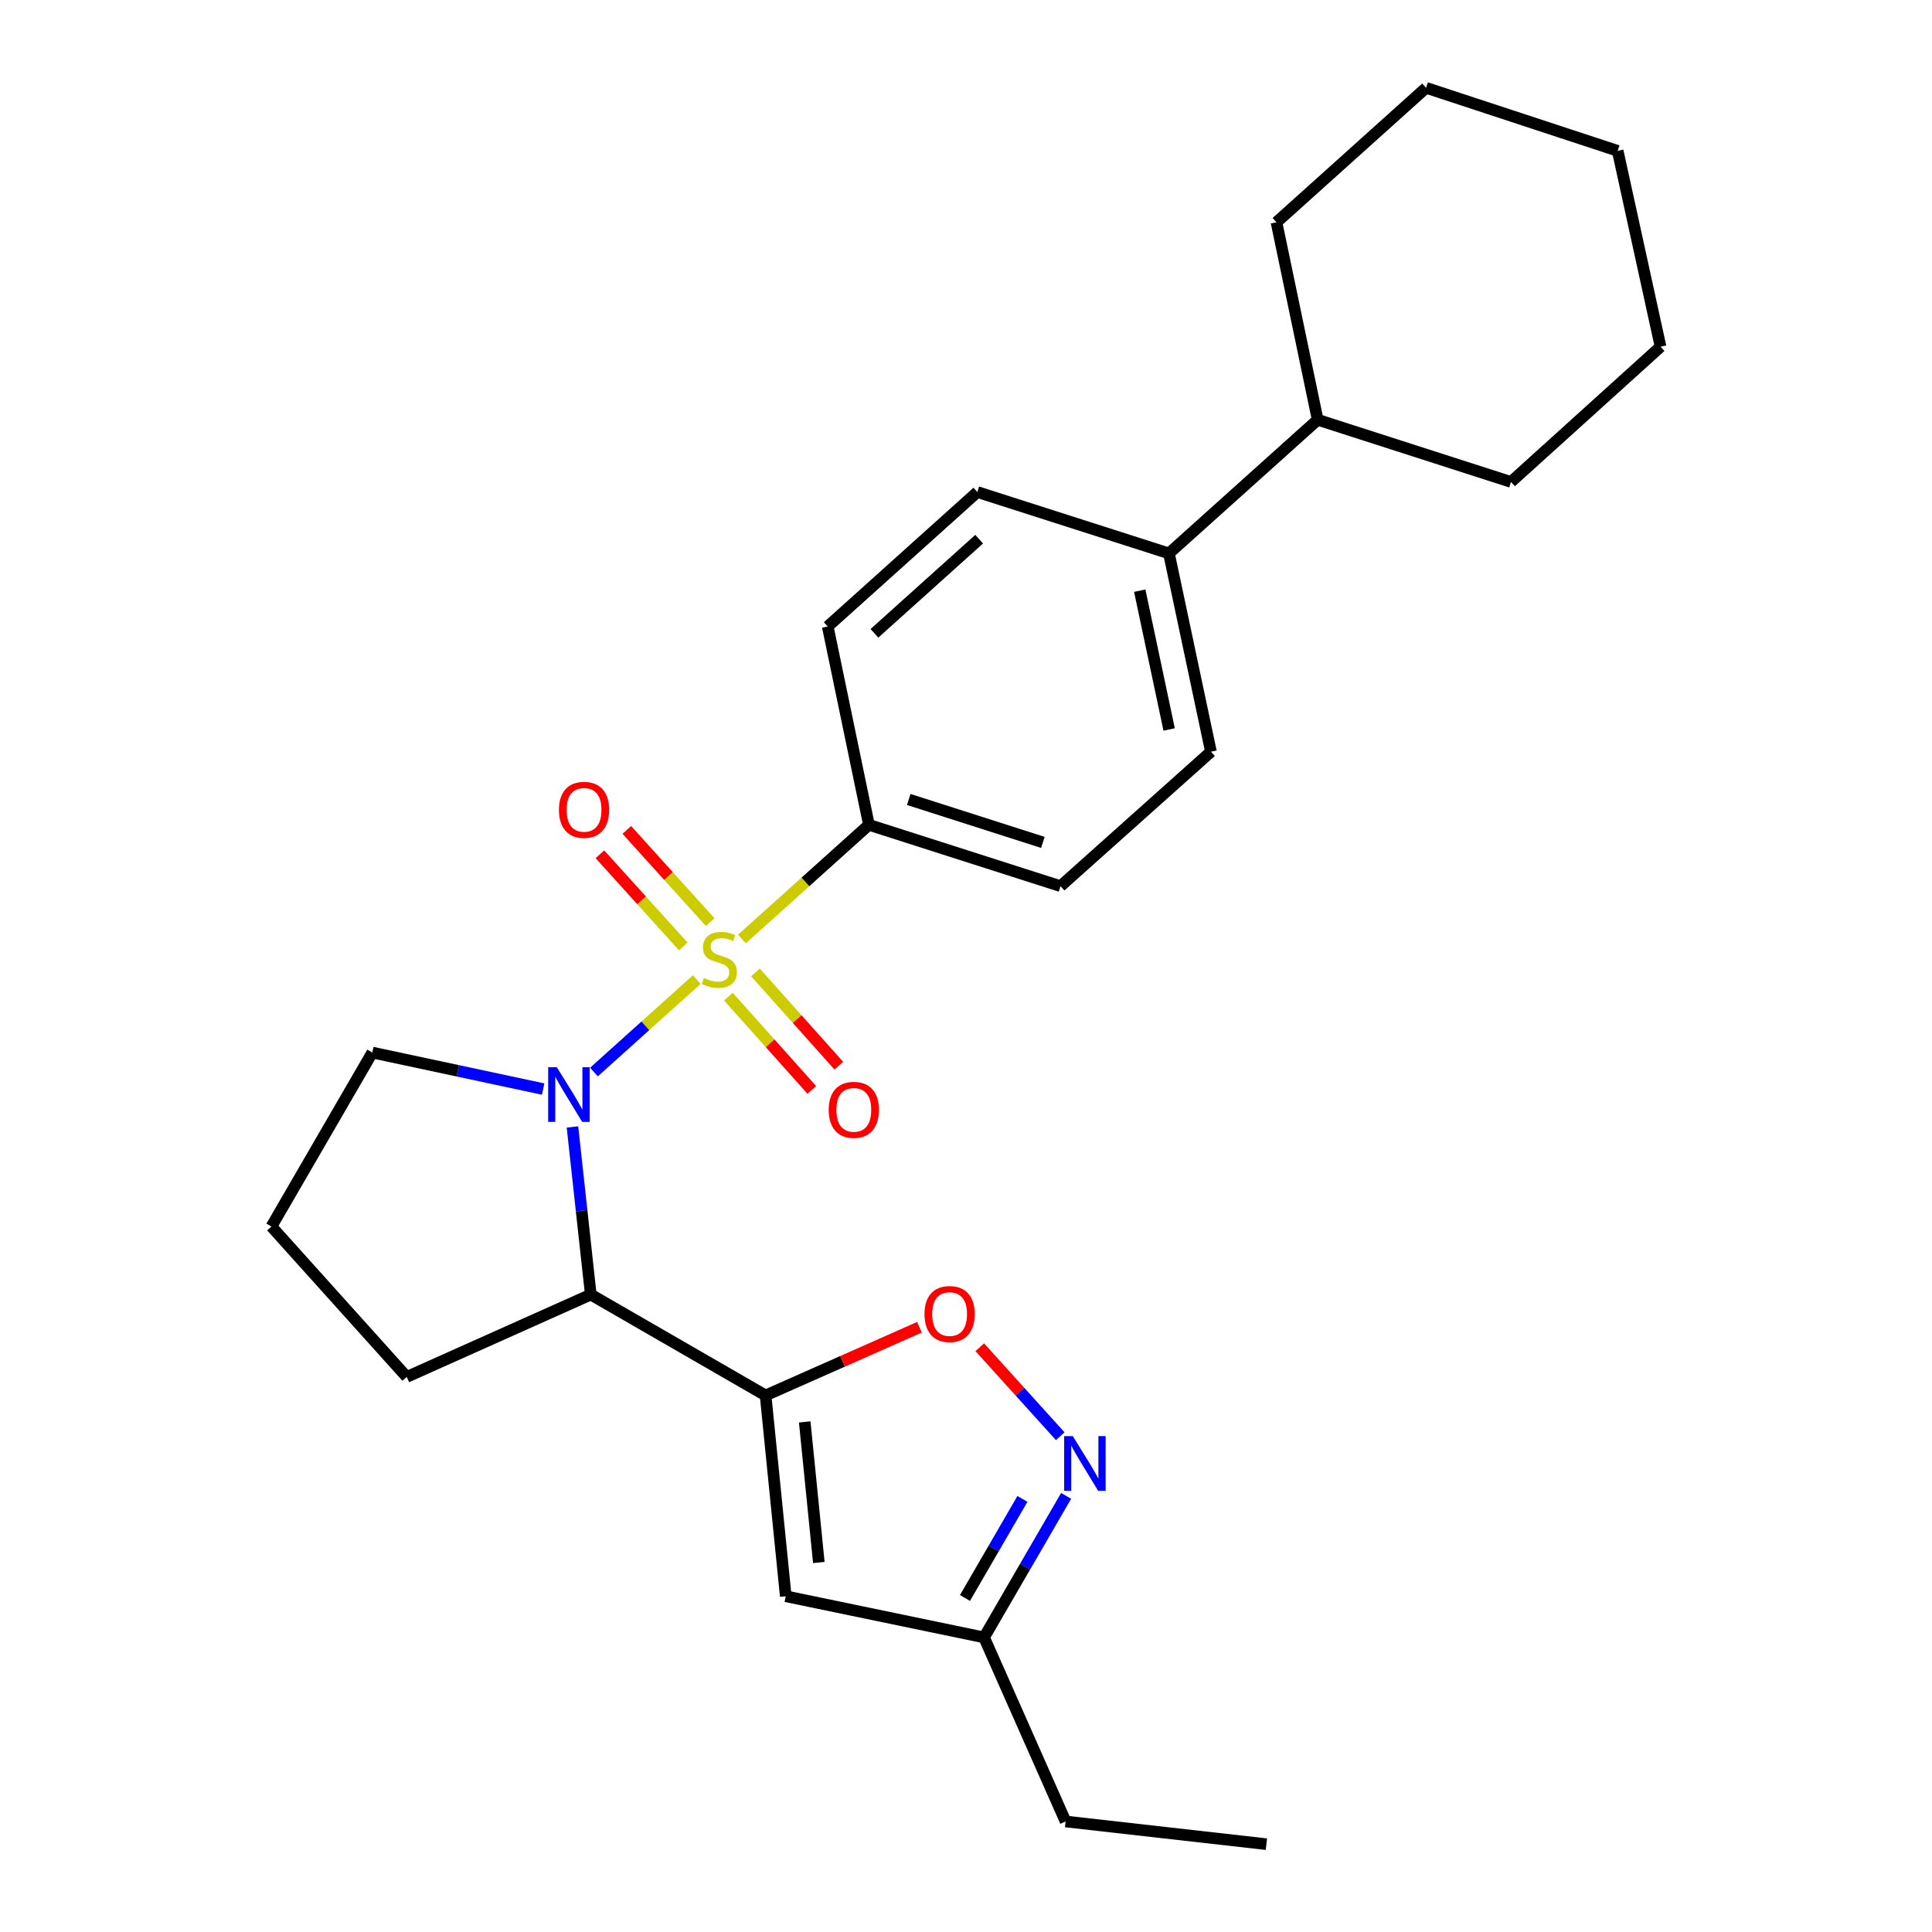 <?xml version='1.0' encoding='iso-8859-1'?>
<svg version='1.1' baseProfile='full'
              xmlns='http://www.w3.org/2000/svg'
                      xmlns:rdkit='http://www.rdkit.org/xml'
                      xmlns:xlink='http://www.w3.org/1999/xlink'
                  xml:space='preserve'
width='1000px' height='1000px' viewBox='0 0 1000 1000'>
<!-- END OF HEADER -->
<rect style='opacity:1.0;fill:#FFFFFF;stroke:none' width='1000' height='1000' x='0' y='0'> </rect>
<path class='bond-0' d='M 360.631,507.037 L 334.034,530.959' style='fill:none;fill-rule:evenodd;stroke:#CCCC00;stroke-width:6px;stroke-linecap:butt;stroke-linejoin:miter;stroke-opacity:1' />
<path class='bond-0' d='M 334.034,530.959 L 307.438,554.882' style='fill:none;fill-rule:evenodd;stroke:#0000FF;stroke-width:6px;stroke-linecap:butt;stroke-linejoin:miter;stroke-opacity:1' />
<path class='bond-6' d='M 384.011,486.016 L 416.883,456.475' style='fill:none;fill-rule:evenodd;stroke:#CCCC00;stroke-width:6px;stroke-linecap:butt;stroke-linejoin:miter;stroke-opacity:1' />
<path class='bond-6' d='M 416.883,456.475 L 449.756,426.935' style='fill:none;fill-rule:evenodd;stroke:#000000;stroke-width:6px;stroke-linecap:butt;stroke-linejoin:miter;stroke-opacity:1' />
<path class='bond-7' d='M 367.604,477.29 L 346.022,453.428' style='fill:none;fill-rule:evenodd;stroke:#CCCC00;stroke-width:6px;stroke-linecap:butt;stroke-linejoin:miter;stroke-opacity:1' />
<path class='bond-7' d='M 346.022,453.428 L 324.439,429.565' style='fill:none;fill-rule:evenodd;stroke:#FF0000;stroke-width:6px;stroke-linecap:butt;stroke-linejoin:miter;stroke-opacity:1' />
<path class='bond-7' d='M 353.674,489.889 L 332.091,466.027' style='fill:none;fill-rule:evenodd;stroke:#CCCC00;stroke-width:6px;stroke-linecap:butt;stroke-linejoin:miter;stroke-opacity:1' />
<path class='bond-7' d='M 332.091,466.027 L 310.509,442.165' style='fill:none;fill-rule:evenodd;stroke:#FF0000;stroke-width:6px;stroke-linecap:butt;stroke-linejoin:miter;stroke-opacity:1' />
<path class='bond-8' d='M 377.018,515.851 L 398.601,539.994' style='fill:none;fill-rule:evenodd;stroke:#CCCC00;stroke-width:6px;stroke-linecap:butt;stroke-linejoin:miter;stroke-opacity:1' />
<path class='bond-8' d='M 398.601,539.994 L 420.184,564.137' style='fill:none;fill-rule:evenodd;stroke:#FF0000;stroke-width:6px;stroke-linecap:butt;stroke-linejoin:miter;stroke-opacity:1' />
<path class='bond-8' d='M 391.021,503.333 L 412.604,527.475' style='fill:none;fill-rule:evenodd;stroke:#CCCC00;stroke-width:6px;stroke-linecap:butt;stroke-linejoin:miter;stroke-opacity:1' />
<path class='bond-8' d='M 412.604,527.475 L 434.187,551.618' style='fill:none;fill-rule:evenodd;stroke:#FF0000;stroke-width:6px;stroke-linecap:butt;stroke-linejoin:miter;stroke-opacity:1' />
<path class='bond-2' d='M 296.305,583.307 L 301.045,626.688' style='fill:none;fill-rule:evenodd;stroke:#0000FF;stroke-width:6px;stroke-linecap:butt;stroke-linejoin:miter;stroke-opacity:1' />
<path class='bond-2' d='M 301.045,626.688 L 305.785,670.068' style='fill:none;fill-rule:evenodd;stroke:#000000;stroke-width:6px;stroke-linecap:butt;stroke-linejoin:miter;stroke-opacity:1' />
<path class='bond-15' d='M 281.132,563.693 L 236.917,554.245' style='fill:none;fill-rule:evenodd;stroke:#0000FF;stroke-width:6px;stroke-linecap:butt;stroke-linejoin:miter;stroke-opacity:1' />
<path class='bond-15' d='M 236.917,554.245 L 192.702,544.797' style='fill:none;fill-rule:evenodd;stroke:#000000;stroke-width:6px;stroke-linecap:butt;stroke-linejoin:miter;stroke-opacity:1' />
<path class='bond-1' d='M 396.266,722.274 L 305.785,670.068' style='fill:none;fill-rule:evenodd;stroke:#000000;stroke-width:6px;stroke-linecap:butt;stroke-linejoin:miter;stroke-opacity:1' />
<path class='bond-3' d='M 396.266,722.274 L 436.089,704.627' style='fill:none;fill-rule:evenodd;stroke:#000000;stroke-width:6px;stroke-linecap:butt;stroke-linejoin:miter;stroke-opacity:1' />
<path class='bond-3' d='M 436.089,704.627 L 475.912,686.98' style='fill:none;fill-rule:evenodd;stroke:#FF0000;stroke-width:6px;stroke-linecap:butt;stroke-linejoin:miter;stroke-opacity:1' />
<path class='bond-4' d='M 396.266,722.274 L 406.701,826.217' style='fill:none;fill-rule:evenodd;stroke:#000000;stroke-width:6px;stroke-linecap:butt;stroke-linejoin:miter;stroke-opacity:1' />
<path class='bond-4' d='M 416.521,735.99 L 423.825,808.749' style='fill:none;fill-rule:evenodd;stroke:#000000;stroke-width:6px;stroke-linecap:butt;stroke-linejoin:miter;stroke-opacity:1' />
<path class='bond-17' d='M 305.785,670.068 L 210.525,712.695' style='fill:none;fill-rule:evenodd;stroke:#000000;stroke-width:6px;stroke-linecap:butt;stroke-linejoin:miter;stroke-opacity:1' />
<path class='bond-5' d='M 507.127,697.327 L 527.952,720.355' style='fill:none;fill-rule:evenodd;stroke:#FF0000;stroke-width:6px;stroke-linecap:butt;stroke-linejoin:miter;stroke-opacity:1' />
<path class='bond-5' d='M 527.952,720.355 L 548.777,743.384' style='fill:none;fill-rule:evenodd;stroke:#0000FF;stroke-width:6px;stroke-linecap:butt;stroke-linejoin:miter;stroke-opacity:1' />
<path class='bond-9' d='M 406.701,826.217 L 509.35,847.525' style='fill:none;fill-rule:evenodd;stroke:#000000;stroke-width:6px;stroke-linecap:butt;stroke-linejoin:miter;stroke-opacity:1' />
<path class='bond-28' d='M 551.827,774.264 L 530.588,810.895' style='fill:none;fill-rule:evenodd;stroke:#0000FF;stroke-width:6px;stroke-linecap:butt;stroke-linejoin:miter;stroke-opacity:1' />
<path class='bond-28' d='M 530.588,810.895 L 509.35,847.525' style='fill:none;fill-rule:evenodd;stroke:#000000;stroke-width:6px;stroke-linecap:butt;stroke-linejoin:miter;stroke-opacity:1' />
<path class='bond-28' d='M 529.206,775.832 L 514.339,801.473' style='fill:none;fill-rule:evenodd;stroke:#0000FF;stroke-width:6px;stroke-linecap:butt;stroke-linejoin:miter;stroke-opacity:1' />
<path class='bond-28' d='M 514.339,801.473 L 499.472,827.114' style='fill:none;fill-rule:evenodd;stroke:#000000;stroke-width:6px;stroke-linecap:butt;stroke-linejoin:miter;stroke-opacity:1' />
<path class='bond-11' d='M 449.756,426.935 L 548.929,458.678' style='fill:none;fill-rule:evenodd;stroke:#000000;stroke-width:6px;stroke-linecap:butt;stroke-linejoin:miter;stroke-opacity:1' />
<path class='bond-11' d='M 470.358,413.807 L 539.779,436.027' style='fill:none;fill-rule:evenodd;stroke:#000000;stroke-width:6px;stroke-linecap:butt;stroke-linejoin:miter;stroke-opacity:1' />
<path class='bond-12' d='M 449.756,426.935 L 428.437,324.276' style='fill:none;fill-rule:evenodd;stroke:#000000;stroke-width:6px;stroke-linecap:butt;stroke-linejoin:miter;stroke-opacity:1' />
<path class='bond-19' d='M 509.35,847.525 L 551.549,942.796' style='fill:none;fill-rule:evenodd;stroke:#000000;stroke-width:6px;stroke-linecap:butt;stroke-linejoin:miter;stroke-opacity:1' />
<path class='bond-10' d='M 605.038,286.439 L 505.864,254.675' style='fill:none;fill-rule:evenodd;stroke:#000000;stroke-width:6px;stroke-linecap:butt;stroke-linejoin:miter;stroke-opacity:1' />
<path class='bond-16' d='M 605.038,286.439 L 682.027,217.276' style='fill:none;fill-rule:evenodd;stroke:#000000;stroke-width:6px;stroke-linecap:butt;stroke-linejoin:miter;stroke-opacity:1' />
<path class='bond-26' d='M 605.038,286.439 L 626.784,389.077' style='fill:none;fill-rule:evenodd;stroke:#000000;stroke-width:6px;stroke-linecap:butt;stroke-linejoin:miter;stroke-opacity:1' />
<path class='bond-26' d='M 589.925,305.728 L 605.147,377.574' style='fill:none;fill-rule:evenodd;stroke:#000000;stroke-width:6px;stroke-linecap:butt;stroke-linejoin:miter;stroke-opacity:1' />
<path class='bond-13' d='M 548.929,458.678 L 626.784,389.077' style='fill:none;fill-rule:evenodd;stroke:#000000;stroke-width:6px;stroke-linecap:butt;stroke-linejoin:miter;stroke-opacity:1' />
<path class='bond-14' d='M 428.437,324.276 L 505.864,254.675' style='fill:none;fill-rule:evenodd;stroke:#000000;stroke-width:6px;stroke-linecap:butt;stroke-linejoin:miter;stroke-opacity:1' />
<path class='bond-14' d='M 452.608,327.804 L 506.807,279.084' style='fill:none;fill-rule:evenodd;stroke:#000000;stroke-width:6px;stroke-linecap:butt;stroke-linejoin:miter;stroke-opacity:1' />
<path class='bond-18' d='M 192.702,544.797 L 140.496,634.84' style='fill:none;fill-rule:evenodd;stroke:#000000;stroke-width:6px;stroke-linecap:butt;stroke-linejoin:miter;stroke-opacity:1' />
<path class='bond-20' d='M 682.027,217.276 L 782.077,249.457' style='fill:none;fill-rule:evenodd;stroke:#000000;stroke-width:6px;stroke-linecap:butt;stroke-linejoin:miter;stroke-opacity:1' />
<path class='bond-21' d='M 682.027,217.276 L 660.708,115.056' style='fill:none;fill-rule:evenodd;stroke:#000000;stroke-width:6px;stroke-linecap:butt;stroke-linejoin:miter;stroke-opacity:1' />
<path class='bond-27' d='M 210.525,712.695 L 140.496,634.84' style='fill:none;fill-rule:evenodd;stroke:#000000;stroke-width:6px;stroke-linecap:butt;stroke-linejoin:miter;stroke-opacity:1' />
<path class='bond-22' d='M 551.549,942.796 L 655.491,954.545' style='fill:none;fill-rule:evenodd;stroke:#000000;stroke-width:6px;stroke-linecap:butt;stroke-linejoin:miter;stroke-opacity:1' />
<path class='bond-24' d='M 782.077,249.457 L 859.504,179.449' style='fill:none;fill-rule:evenodd;stroke:#000000;stroke-width:6px;stroke-linecap:butt;stroke-linejoin:miter;stroke-opacity:1' />
<path class='bond-23' d='M 660.708,115.056 L 738.135,45.455' style='fill:none;fill-rule:evenodd;stroke:#000000;stroke-width:6px;stroke-linecap:butt;stroke-linejoin:miter;stroke-opacity:1' />
<path class='bond-25' d='M 738.135,45.455 L 837.309,78.085' style='fill:none;fill-rule:evenodd;stroke:#000000;stroke-width:6px;stroke-linecap:butt;stroke-linejoin:miter;stroke-opacity:1' />
<path class='bond-29' d='M 859.504,179.449 L 837.309,78.085' style='fill:none;fill-rule:evenodd;stroke:#000000;stroke-width:6px;stroke-linecap:butt;stroke-linejoin:miter;stroke-opacity:1' />
<path  class='atom-0' d='M 364.329 506.235
Q 364.649 506.355, 365.969 506.915
Q 367.289 507.475, 368.729 507.835
Q 370.209 508.155, 371.649 508.155
Q 374.329 508.155, 375.889 506.875
Q 377.449 505.555, 377.449 503.275
Q 377.449 501.715, 376.649 500.755
Q 375.889 499.795, 374.689 499.275
Q 373.489 498.755, 371.489 498.155
Q 368.969 497.395, 367.449 496.675
Q 365.969 495.955, 364.889 494.435
Q 363.849 492.915, 363.849 490.355
Q 363.849 486.795, 366.249 484.595
Q 368.689 482.395, 373.489 482.395
Q 376.769 482.395, 380.489 483.955
L 379.569 487.035
Q 376.169 485.635, 373.609 485.635
Q 370.849 485.635, 369.329 486.795
Q 367.809 487.915, 367.849 489.875
Q 367.849 491.395, 368.609 492.315
Q 369.409 493.235, 370.529 493.755
Q 371.689 494.275, 373.609 494.875
Q 376.169 495.675, 377.689 496.475
Q 379.209 497.275, 380.289 498.915
Q 381.409 500.515, 381.409 503.275
Q 381.409 507.195, 378.769 509.315
Q 376.169 511.395, 371.809 511.395
Q 369.289 511.395, 367.369 510.835
Q 365.489 510.315, 363.249 509.395
L 364.329 506.235
' fill='#CCCC00'/>
<path  class='atom-1' d='M 288.214 552.384
L 297.494 567.384
Q 298.414 568.864, 299.894 571.544
Q 301.374 574.224, 301.454 574.384
L 301.454 552.384
L 305.214 552.384
L 305.214 580.704
L 301.334 580.704
L 291.374 564.304
Q 290.214 562.384, 288.974 560.184
Q 287.774 557.984, 287.414 557.304
L 287.414 580.704
L 283.734 580.704
L 283.734 552.384
L 288.214 552.384
' fill='#0000FF'/>
<path  class='atom-4' d='M 478.516 680.145
Q 478.516 673.345, 481.876 669.545
Q 485.236 665.745, 491.516 665.745
Q 497.796 665.745, 501.156 669.545
Q 504.516 673.345, 504.516 680.145
Q 504.516 687.025, 501.116 690.945
Q 497.716 694.825, 491.516 694.825
Q 485.276 694.825, 481.876 690.945
Q 478.516 687.065, 478.516 680.145
M 491.516 691.625
Q 495.836 691.625, 498.156 688.745
Q 500.516 685.825, 500.516 680.145
Q 500.516 674.585, 498.156 671.785
Q 495.836 668.945, 491.516 668.945
Q 487.196 668.945, 484.836 671.745
Q 482.516 674.545, 482.516 680.145
Q 482.516 685.865, 484.836 688.745
Q 487.196 691.625, 491.516 691.625
' fill='#FF0000'/>
<path  class='atom-6' d='M 555.285 743.343
L 564.565 758.343
Q 565.485 759.823, 566.965 762.503
Q 568.445 765.183, 568.525 765.343
L 568.525 743.343
L 572.285 743.343
L 572.285 771.663
L 568.405 771.663
L 558.445 755.263
Q 557.285 753.343, 556.045 751.143
Q 554.845 748.943, 554.485 748.263
L 554.485 771.663
L 550.805 771.663
L 550.805 743.343
L 555.285 743.343
' fill='#0000FF'/>
<path  class='atom-8' d='M 289.3 419.168
Q 289.3 412.368, 292.66 408.568
Q 296.02 404.768, 302.3 404.768
Q 308.58 404.768, 311.94 408.568
Q 315.3 412.368, 315.3 419.168
Q 315.3 426.048, 311.9 429.968
Q 308.5 433.848, 302.3 433.848
Q 296.06 433.848, 292.66 429.968
Q 289.3 426.088, 289.3 419.168
M 302.3 430.648
Q 306.62 430.648, 308.94 427.768
Q 311.3 424.848, 311.3 419.168
Q 311.3 413.608, 308.94 410.808
Q 306.62 407.968, 302.3 407.968
Q 297.98 407.968, 295.62 410.768
Q 293.3 413.568, 293.3 419.168
Q 293.3 424.888, 295.62 427.768
Q 297.98 430.648, 302.3 430.648
' fill='#FF0000'/>
<path  class='atom-9' d='M 428.93 574.45
Q 428.93 567.65, 432.29 563.85
Q 435.65 560.05, 441.93 560.05
Q 448.21 560.05, 451.57 563.85
Q 454.93 567.65, 454.93 574.45
Q 454.93 581.33, 451.53 585.25
Q 448.13 589.13, 441.93 589.13
Q 435.69 589.13, 432.29 585.25
Q 428.93 581.37, 428.93 574.45
M 441.93 585.93
Q 446.25 585.93, 448.57 583.05
Q 450.93 580.13, 450.93 574.45
Q 450.93 568.89, 448.57 566.09
Q 446.25 563.25, 441.93 563.25
Q 437.61 563.25, 435.25 566.05
Q 432.93 568.85, 432.93 574.45
Q 432.93 580.17, 435.25 583.05
Q 437.61 585.93, 441.93 585.93
' fill='#FF0000'/>
</svg>
